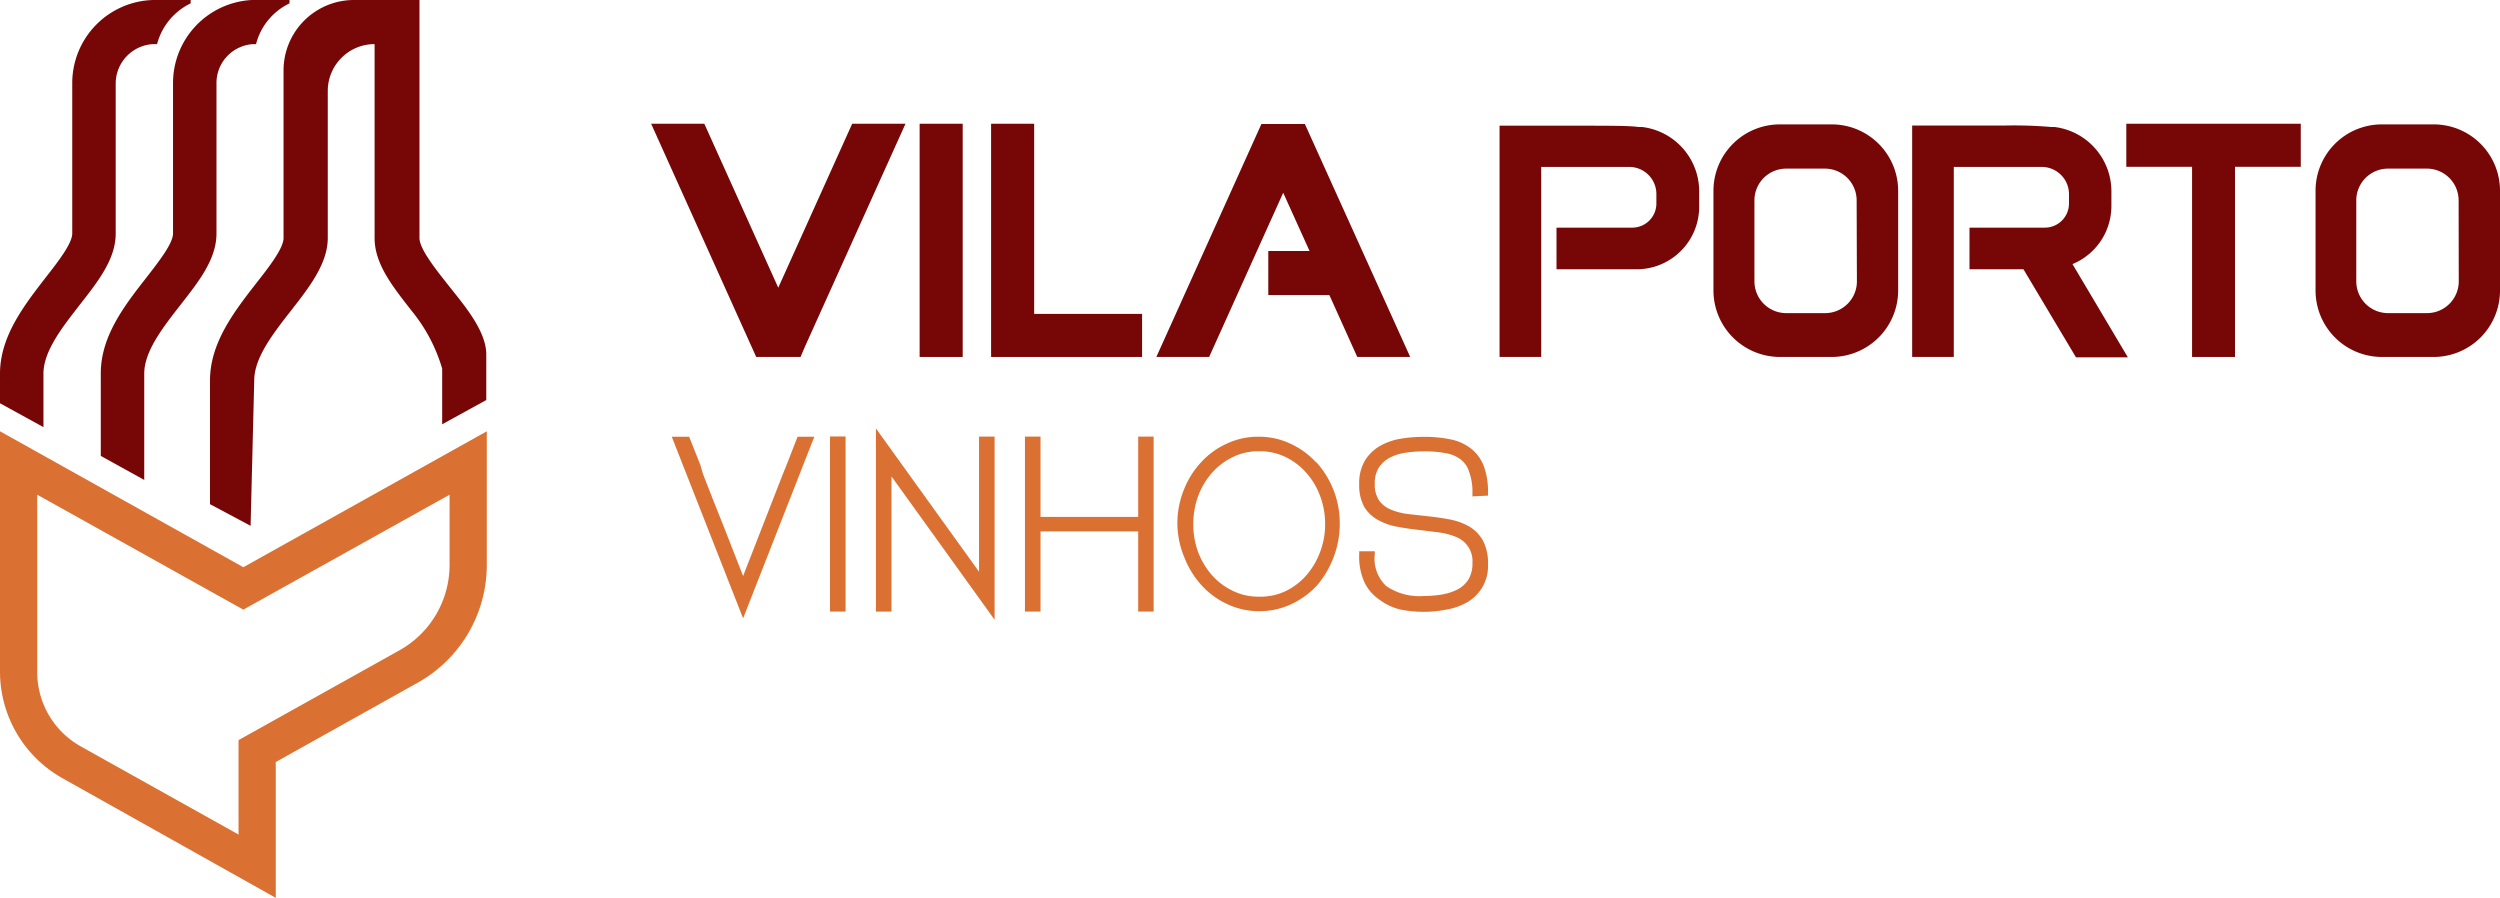 <svg xmlns="http://www.w3.org/2000/svg" xmlns:xlink="http://www.w3.org/1999/xlink" viewBox="0 0 192.74 69.22"><defs><style>.cls-1,.cls-4{fill:none;}.cls-2{clip-path:url(#clip-path);}.cls-3,.cls-6{fill:#770707;}.cls-4{stroke:#ffa078;stroke-miterlimit:10;stroke-width:6.17px;stroke-dasharray:14.81;}.cls-5{fill:#da7133;}.cls-6{fill-rule:evenodd;}</style><clipPath id="clip-path"><rect class="cls-1" x="441.88" y="-23.48" width="1921.3" height="1731.03"/></clipPath></defs><g id="Cont"><g class="cls-2"><path class="cls-3" d="M578.83,1534.29,937,998.2a184.59,184.59,0,0,0-10.85-219.7L365.26,95.72a184.59,184.59,0,0,0-125-66.58L-591.95-50.49A184.56,184.56,0,0,0-746.83,9.88l-315,350.6a184.56,184.56,0,0,0-47.27,124.84l5,626.91a184.58,184.58,0,0,0,69,142.43l505.31,405.85a184.59,184.59,0,0,0,134.14,39.73l839.59-84.86A184.56,184.56,0,0,0,578.83,1534.29Z"/><path class="cls-4" d="M506.53,1587l425.61-484.29a184.57,184.57,0,0,0,18.15-219.22L484.08,132.81A184.54,184.54,0,0,0,368.89,50.37L-445.58-138.06A184.57,184.57,0,0,0-607-98.59l-358.41,306.1a184.57,184.57,0,0,0-63.28,117.54l-77.5,622.13a184.51,184.51,0,0,0,49.65,150.26l447.52,468.8a184.61,184.61,0,0,0,127.74,57l843.46,26.34A184.56,184.56,0,0,0,506.53,1587Z"/></g><path class="cls-5" d="M21.26,69.22,4.82,60A9.43,9.43,0,0,1,0,51.82V33.25L18.76,43.73,37.53,33.25V43.56a10.4,10.4,0,0,1-5.32,9.07L21.26,58.75ZM2.87,38.14V51.82a6.56,6.56,0,0,0,3.35,5.72l12.17,6.8V57.06l12.42-6.93a7.54,7.54,0,0,0,3.85-6.57V38.14L18.76,47Z"/><path class="cls-3" d="M34.44,21.83c-1-1.26-2.1-2.69-2.1-3.48V0H27.29a5.43,5.43,0,0,0-5.43,5.43V18.35c0,.79-1.11,2.22-2.1,3.48-1.67,2.15-3.57,4.58-3.57,7.5v9.54l3.13,1.67.28-11.21c0-1.75,1.45-3.61,2.85-5.4s2.82-3.62,2.82-5.58V7a3.61,3.61,0,0,1,3.61-3.6h0V18.35c0,2,1.38,3.72,2.83,5.58a12.67,12.67,0,0,1,2.38,4.49v4.29l3.4-1.87V27.39C37.53,25.45,35.59,23.31,34.44,21.83Z"/><path class="cls-3" d="M19.74,0h-.32a6.41,6.41,0,0,0-6.08,6.4V18c0,.77-1.1,2.17-2.06,3.41-1.65,2.11-3.51,4.49-3.51,7.37v6.37L11.12,37V28.81c0-1.72,1.42-3.54,2.8-5.31S16.69,20,16.69,18V6.4a3,3,0,0,1,2.88-3h.17v0A4.81,4.81,0,0,1,22.32.26V0Z"/><path class="cls-3" d="M11.81,0h0A6.41,6.41,0,0,0,5.57,6.4V18c0,.77-1.09,2.17-2.06,3.41C1.86,23.55,0,25.93,0,28.81v2.28l3.35,1.84V28.81c0-1.72,1.42-3.54,2.8-5.31S8.92,20,8.92,18V6.4a3.05,3.05,0,0,1,2.89-3h.3A4.85,4.85,0,0,1,14.7.26V0Z"/><path class="cls-5" d="M60.64,35.85l-.28.69-3.07,7.87c-.47-1.2-.95-2.44-1.44-3.68-.56-1.4-1.12-2.81-1.65-4.18L54,35.86l-.87-2.19H51.79l5.5,14,5.49-14H61.49Z"/><rect class="cls-5" x="63.99" y="33.65" width="1.2" height="13.5"/><polygon class="cls-5" points="75.48 44.08 67.53 33.03 67.53 47.15 68.73 47.15 68.73 36.73 76.68 47.78 76.68 33.66 75.48 33.66 75.48 44.08"/><polygon class="cls-5" points="87.75 39.85 80.22 39.85 80.22 33.66 79.02 33.66 79.02 47.15 80.22 47.15 80.22 40.97 87.75 40.97 87.75 47.15 88.94 47.15 88.94 33.66 87.75 33.66 87.75 39.85"/><path class="cls-5" d="M101.47,35.65a6.25,6.25,0,0,0-2-1.45,5.64,5.64,0,0,0-2.44-.53,5.58,5.58,0,0,0-2.44.53,6,6,0,0,0-2,1.45,6.67,6.67,0,0,0-1.33,2.14,6.9,6.9,0,0,0-.49,2.62A7,7,0,0,0,91.32,43a6.9,6.9,0,0,0,1.33,2.14,6.18,6.18,0,0,0,2,1.45,5.72,5.72,0,0,0,2.44.53,5.79,5.79,0,0,0,2.44-.53,6.41,6.41,0,0,0,2-1.45A7.29,7.29,0,0,0,102.8,43a7.17,7.17,0,0,0,.49-2.62,7,7,0,0,0-1.82-4.76ZM97.06,46a4.46,4.46,0,0,1-2-.44,5.1,5.1,0,0,1-1.61-1.2,5.91,5.91,0,0,1-1.08-1.8A6.06,6.06,0,0,1,92,40.41a6.19,6.19,0,0,1,.39-2.21,5.69,5.69,0,0,1,1.08-1.78,5.1,5.1,0,0,1,1.61-1.2,4.45,4.45,0,0,1,2-.43,4.51,4.51,0,0,1,2,.43,5,5,0,0,1,1.6,1.2,5.51,5.51,0,0,1,1.08,1.78,6,6,0,0,1,.4,2.21,5.86,5.86,0,0,1-.4,2.18,5.72,5.72,0,0,1-1.08,1.8,5,5,0,0,1-1.6,1.2A4.52,4.52,0,0,1,97.06,46Z"/><path class="cls-5" d="M114.72,38.21V38a5.74,5.74,0,0,0-.33-2.08,3.13,3.13,0,0,0-1-1.35,3.77,3.77,0,0,0-1.57-.7,9.76,9.76,0,0,0-2.06-.19,10.33,10.33,0,0,0-1.75.14,4.81,4.81,0,0,0-1.6.55,3.3,3.3,0,0,0-1.17,1.12,3.4,3.4,0,0,0-.45,1.83,3.45,3.45,0,0,0,.4,1.78,2.84,2.84,0,0,0,1.07,1,4.73,4.73,0,0,0,1.47.51c.52.1,1.07.18,1.62.24l1.6.2a5.14,5.14,0,0,1,1.34.36,2,2,0,0,1,1.23,2,2.36,2.36,0,0,1-.32,1.28,2.2,2.2,0,0,1-.84.76,4.37,4.37,0,0,1-1.22.39,9.17,9.17,0,0,1-1.38.11,4.52,4.52,0,0,1-2.89-.77,2.89,2.89,0,0,1-.88-2.45v-.23h-1.2v.22a4.79,4.79,0,0,0,.42,2.21,3.41,3.41,0,0,0,1.18,1.33A4.27,4.27,0,0,0,108,47a9.43,9.43,0,0,0,1.75.17A9.23,9.23,0,0,0,111.5,47a4.9,4.9,0,0,0,1.6-.56,3.21,3.21,0,0,0,1.62-2.94,3.75,3.75,0,0,0-.4-1.84,2.92,2.92,0,0,0-1.07-1.08,4.84,4.84,0,0,0-1.47-.53c-.52-.1-1.07-.18-1.62-.24l-1.61-.18a5,5,0,0,1-1.34-.35,2.07,2.07,0,0,1-.89-.7,2.19,2.19,0,0,1-.33-1.28,2.27,2.27,0,0,1,.32-1.27,2.36,2.36,0,0,1,.85-.75,3.87,3.87,0,0,1,1.22-.38,9.25,9.25,0,0,1,1.38-.1,8.55,8.55,0,0,1,1.71.14,2.58,2.58,0,0,1,1.14.48,1.92,1.92,0,0,1,.67,1,4.6,4.6,0,0,1,.24,1.63v.22Z"/><polygon class="cls-6" points="100.6 9.56 97.25 9.56 89.15 27.52 93.22 27.52 98.93 14.86 100.96 19.35 97.78 19.35 97.78 22.75 102.49 22.75 104.64 27.52 108.72 27.52 100.6 9.56"/><path class="cls-6" d="M187.63,9.59h-4a5.11,5.11,0,0,0-5.11,5.11v7.71a5.12,5.12,0,0,0,5.11,5.11h4a5.12,5.12,0,0,0,5.11-5.11V14.7a5.11,5.11,0,0,0-5.11-5.11Zm1.93,12.1h0a2.45,2.45,0,0,1-2.45,2.45h-3a2.45,2.45,0,0,1-2.45-2.45V15.41A2.45,2.45,0,0,1,184.1,13h3a2.45,2.45,0,0,1,2.45,2.45Z"/><path class="cls-6" d="M141.22,9.59h-4a5.12,5.12,0,0,0-5.12,5.11v7.71a5.13,5.13,0,0,0,5.12,5.11h4a5.13,5.13,0,0,0,5.12-5.11V14.7a5.12,5.12,0,0,0-5.12-5.11Zm1.94,12.1h0a2.45,2.45,0,0,1-2.45,2.45h-3a2.45,2.45,0,0,1-2.45-2.45V15.41A2.45,2.45,0,0,1,137.69,13h3a2.45,2.45,0,0,1,2.45,2.45Z"/><rect class="cls-3" x="70.9" y="9.54" width="3.32" height="17.98"/><polygon class="cls-6" points="163.93 9.54 163.93 12.86 169 12.86 169 27.52 172.31 27.52 172.31 12.86 177.38 12.86 177.38 9.54 163.93 9.54"/><polygon class="cls-6" points="65.7 9.54 60 22.18 54.3 9.54 50.2 9.54 58.3 27.52 61.72 27.52 62.06 26.72 69.81 9.54 65.7 9.54"/><path class="cls-6" d="M126.59,9.79l-.27,0c-.72-.1-2.17-.1-5.11-.1h-5.6V27.52h3.21V12.87h6.79A2.09,2.09,0,0,1,127.7,15v.69a1.86,1.86,0,0,1-1.86,1.86H120v3.21h6.1A4.82,4.82,0,0,0,131,15.9V14.84A5,5,0,0,0,126.59,9.79Z"/><path class="cls-6" d="M159.78,20.36a4.84,4.84,0,0,0,3-4.47V14.84a5,5,0,0,0-4.39-5.05l-.26,0a33.44,33.44,0,0,0-3.64-.11h-7.07V27.52h3.21V12.87h6.79A2.1,2.1,0,0,1,159.51,15v.69a1.86,1.86,0,0,1-1.86,1.86h-5.81v3.21H156l4.05,6.79h4Z"/><polygon class="cls-6" points="79.73 24.2 79.73 9.54 76.41 9.54 76.41 27.52 88.05 27.52 88.05 24.2 79.73 24.2"/></g></svg>
